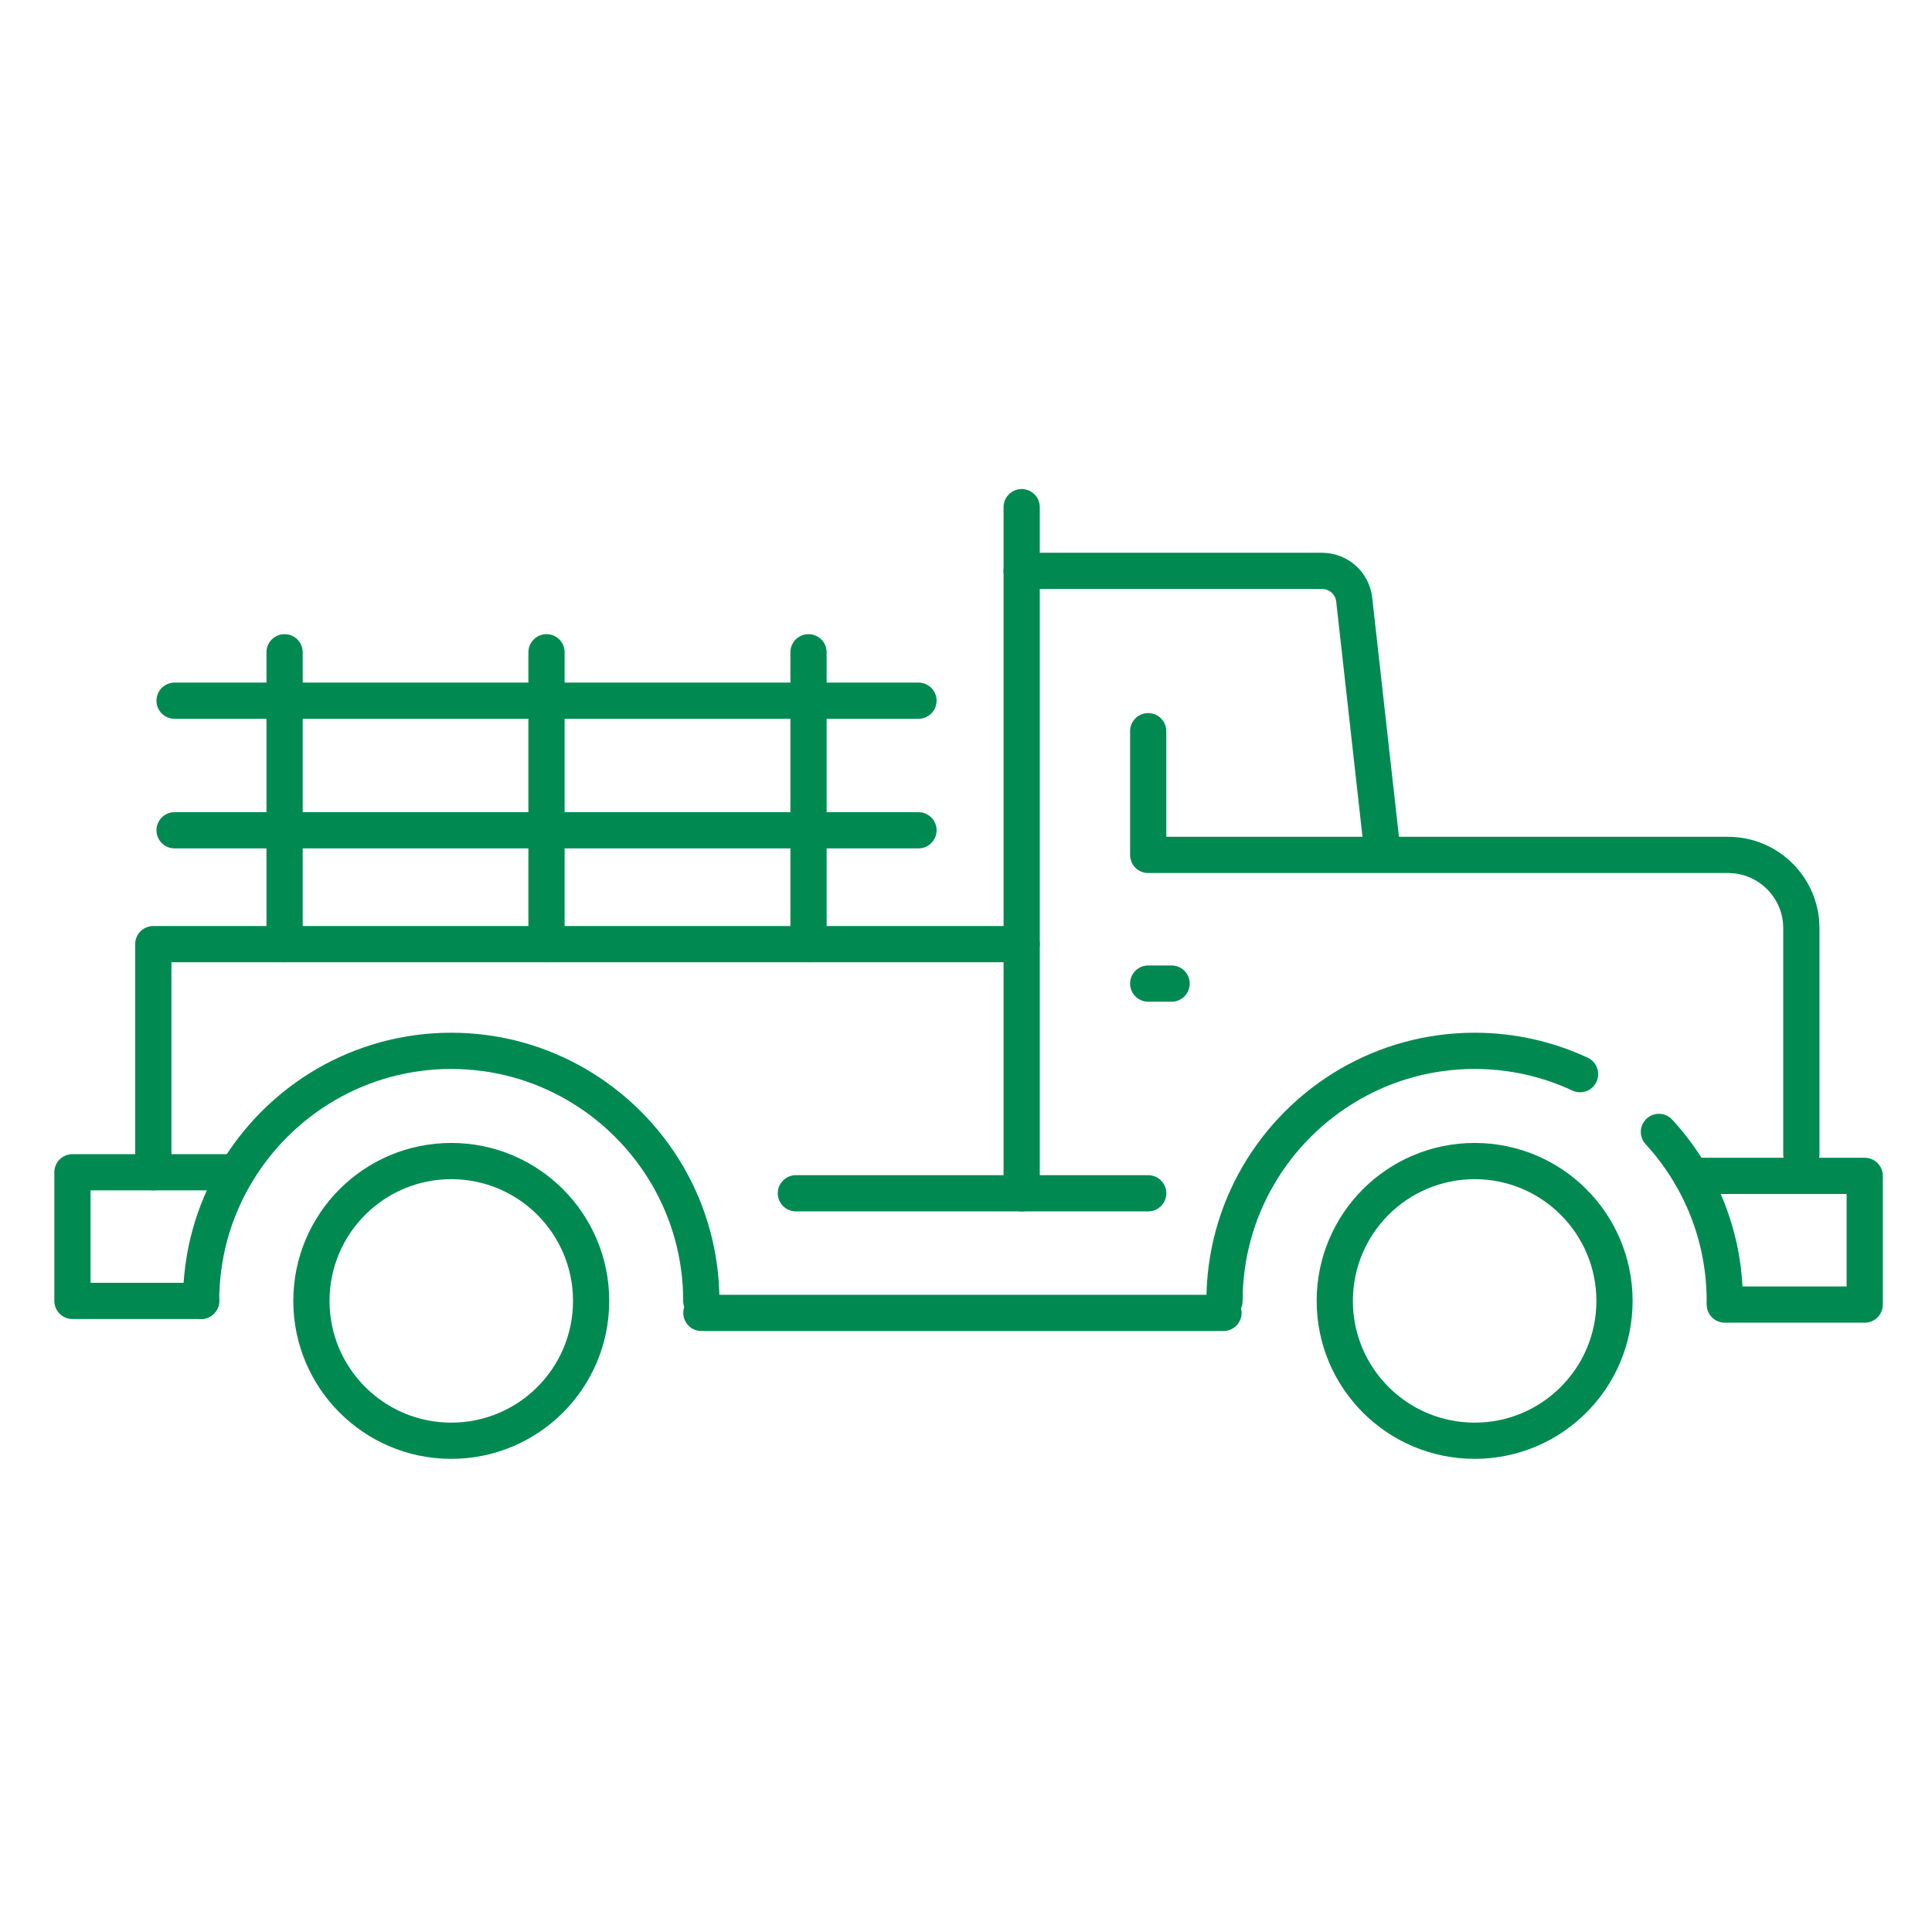 <?xml version="1.0" encoding="UTF-8"?> <svg xmlns="http://www.w3.org/2000/svg" width="80" height="80" viewBox="0 0 80 80" fill="none"><path d="M7.229 29.014H38.032" stroke="#008A52" stroke-width="1.5" stroke-linecap="round" stroke-linejoin="round"></path><path d="M7.229 34.38H38.032" stroke="#008A52" stroke-width="1.5" stroke-linecap="round" stroke-linejoin="round"></path><path d="M11.784 27.009V39.094" stroke="#008A52" stroke-width="1.5" stroke-linecap="round" stroke-linejoin="round"></path><path d="M22.63 27.009V39.094" stroke="#008A52" stroke-width="1.5" stroke-linecap="round" stroke-linejoin="round"></path><path d="M33.479 27.009V39.094" stroke="#008A52" stroke-width="1.5" stroke-linecap="round" stroke-linejoin="round"></path><path d="M6.348 48.539V39.094H42.305" stroke="#008A52" stroke-width="1.5" stroke-linecap="round" stroke-linejoin="round"></path><path d="M68.692 46.87C70.386 48.714 71.419 51.172 71.419 53.867" stroke="#008A52" stroke-width="1.5" stroke-linecap="round" stroke-linejoin="round"></path><path d="M50.705 53.867C50.705 51.983 51.21 50.213 52.095 48.691C53.004 47.12 54.316 45.81 55.885 44.901C57.41 44.018 59.178 43.513 61.062 43.513C62.62 43.513 64.099 43.859 65.427 44.478" stroke="#008A52" stroke-width="1.5" stroke-linecap="round" stroke-linejoin="round"></path><path d="M61.062 59.658C64.26 59.658 66.853 57.066 66.853 53.868C66.853 50.669 64.26 48.077 61.062 48.077C57.863 48.077 55.27 50.669 55.27 53.868C55.27 57.066 57.863 59.658 61.062 59.658Z" stroke="#008A52" stroke-width="1.5" stroke-linecap="round" stroke-linejoin="round"></path><path d="M8.328 53.867C8.328 51.983 8.833 50.213 9.718 48.691C10.627 47.12 11.94 45.81 13.508 44.901C15.033 44.018 16.801 43.513 18.685 43.513C20.569 43.513 22.337 44.018 23.861 44.903C25.432 45.812 26.742 47.124 27.652 48.694C28.535 50.218 29.04 51.986 29.04 53.87" stroke="#008A52" stroke-width="1.5" stroke-linecap="round" stroke-linejoin="round"></path><path d="M18.686 59.658C21.884 59.658 24.477 57.066 24.477 53.868C24.477 50.669 21.884 48.077 18.686 48.077C15.487 48.077 12.895 50.669 12.895 53.868C12.895 57.066 15.487 59.658 18.686 59.658Z" stroke="#008A52" stroke-width="1.5" stroke-linecap="round" stroke-linejoin="round"></path><path d="M42.305 49.411V23.639H54.743C55.427 23.639 55.999 24.153 56.075 24.83L57.242 35.272" stroke="#008A52" stroke-width="1.5" stroke-linecap="round" stroke-linejoin="round"></path><path d="M9.649 48.54H3V53.868H8.328" stroke="#008A52" stroke-width="1.5" stroke-linecap="round" stroke-linejoin="round"></path><path d="M70.031 48.691H77.214V54.02H71.421" stroke="#008A52" stroke-width="1.5" stroke-linecap="round" stroke-linejoin="round"></path><path d="M42.305 23.64V21" stroke="#008A52" stroke-width="1.5" stroke-linecap="round" stroke-linejoin="round"></path><path d="M47.544 30.277V35.4H71.555C73.231 35.4 74.59 36.759 74.59 38.435V47.795" stroke="#008A52" stroke-width="1.5" stroke-linecap="round" stroke-linejoin="round"></path><path d="M47.544 40.728H48.514" stroke="#008A52" stroke-width="1.5" stroke-linecap="round" stroke-linejoin="round"></path><path d="M29.043 54.364H50.662" stroke="#008A52" stroke-width="1.5" stroke-linecap="round" stroke-linejoin="round"></path><path d="M32.956 49.411H47.544" stroke="#008A52" stroke-width="1.5" stroke-linecap="round" stroke-linejoin="round"></path></svg> 